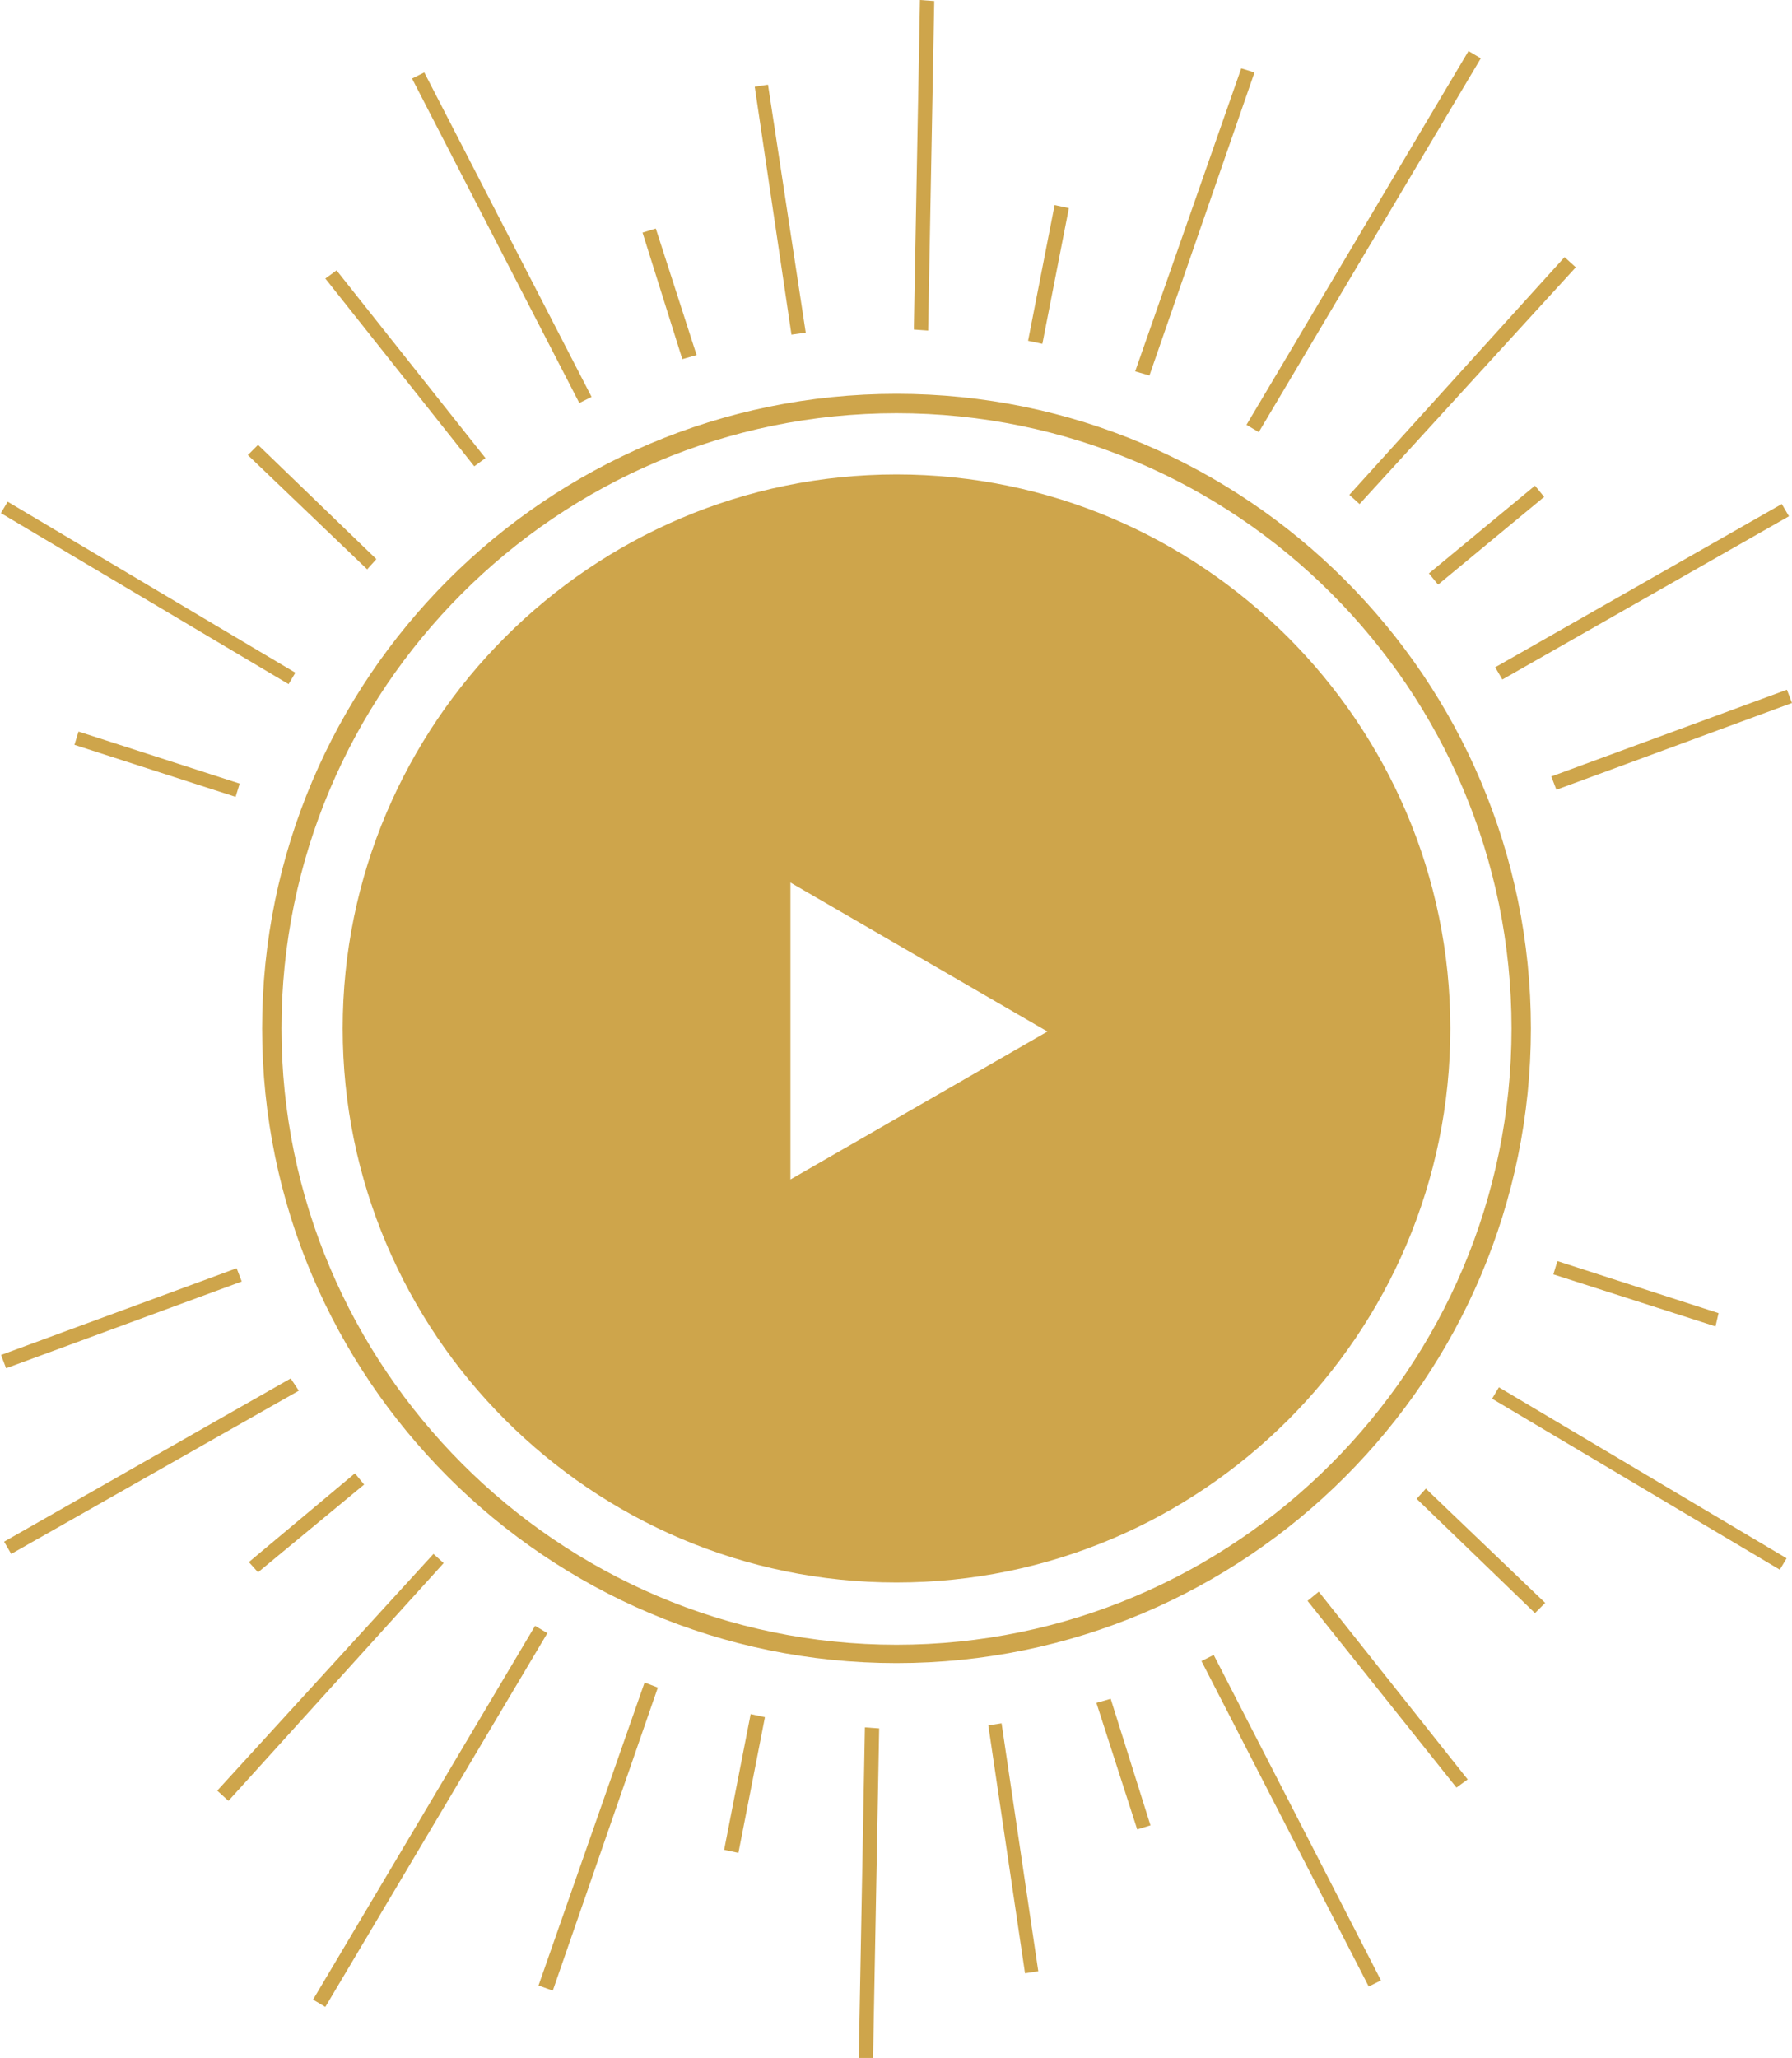 <?xml version="1.0" encoding="utf-8"?>
<!-- Generator: Adobe Illustrator 22.1.0, SVG Export Plug-In . SVG Version: 6.00 Build 0)  -->
<svg version="1.1" id="icon-play" xmlns="http://www.w3.org/2000/svg" xmlns:xlink="http://www.w3.org/1999/xlink" x="0px" y="0px"
	 width="175.7px" height="201.7px" viewBox="0 0 175.7 201.7" style="enable-background:new 0 0 175.7 201.7;" xml:space="preserve"
	>
<style type="text/css">
	.color-accent-alt{fill:#cea54b;}
</style>
<path class="color-accent-alt" d="M87.9,155.1c-29.9,0-54.3-24.4-54.3-54.3S58,46.5,87.9,46.5s54.3,24.4,54.3,54.3
	C142.2,130.8,117.8,155.1,87.9,155.1z M87.9,50C59.9,50,37,72.8,37,100.9c0,28,22.8,50.9,50.9,50.9s50.9-22.8,50.9-50.9
	S115.9,50,87.9,50z"/>
<g>
	<path class="color-accent-alt" d="M87.9,48.3c-29,0-52.6,23.5-52.6,52.6c0,29,23.5,52.6,52.6,52.6s52.6-23.5,52.6-52.6S116.9,48.3,87.9,48.3z
		 M90.3,108.6l-13.2,7.6V101V85.8l13.2,7.6l13.2,7.6L90.3,108.6z"/>
</g>
<path class="color-accent-alt" d="M76.7,116.9V85.2l27.5,15.9L76.7,116.9z M77.5,86.5v29.1l25.2-14.5L77.5,86.5z"/>
<path class="color-accent-alt" d="M87.9,163c-34.3,0-62.2-27.9-62.2-62.2s27.9-62.2,62.2-62.2s62.2,27.9,62.2,62.2S122.2,163,87.9,163z
	 M87.9,40.5c-33.3,0-60.3,27.1-60.3,60.3s27.1,60.4,60.3,60.4s60.3-27.1,60.3-60.4S121.2,40.5,87.9,40.5z"/>
<polygon class="color-accent-alt" points="132.3,48.5 153.4,25.2 154.5,26.2 133.3,49.4 "/>
<polygon class="color-accent-alt" points="140.1,56.2 150.5,47.6 151.4,48.7 141,57.3 "/>
<rect x="112.4" y="23" transform="matrix(0.511 -0.86 0.86 0.511 44.998 126.548)" class="color-accent-alt" width="42.6" height="1.4"/>
<polygon class="color-accent-alt" points="152.1,76.1 175.2,67.6 175.7,68.9 152.6,77.4 "/>
<polygon class="color-accent-alt" points="146.6,65.4 174.7,49.4 175.4,50.6 147.3,66.6 "/>
<polygon class="color-accent-alt" points="152.3,124.9 152.7,123.6 168.5,128.7 168.2,130 "/>
<rect x="160" y="128.5" transform="matrix(0.511 -0.86 0.86 0.511 -45.973 209.022)" class="color-accent-alt" width="1.3" height="32.8"/>
<polygon class="color-accent-alt" points="111.3,36.4 121.7,6.7 123,7.1 112.7,36.8 "/>
<polygon class="color-accent-alt" points="100.8,33.4 103.4,20.1 104.8,20.4 102.2,33.7 "/>
<polygon class="color-accent-alt" points="74,8.5 75.3,8.3 79,32.6 77.6,32.8 "/>
<polygon class="color-accent-alt" points="63,22.8 64.3,22.4 68.3,34.8 66.9,35.2 "/>
<polygon class="color-accent-alt" points="89.6,32.3 90.2,0 91.6,0.1 91,32.4 "/>
<polygon class="color-accent-alt" points="31.9,27.3 33,26.5 47.6,44.9 46.5,45.7 "/>
<polygon class="color-accent-alt" points="24.3,44.6 25.3,43.6 36.9,54.8 36,55.8 "/>
<polygon class="color-accent-alt" points="40.4,7.7 41.6,7.1 58,38.9 56.8,39.5 "/>
<rect x="13.8" y="41.7" transform="matrix(0.511 -0.86 0.86 0.511 -42.827 40.85)" class="color-accent-alt" width="1.3" height="32.8"/>
<polygon class="color-accent-alt" points="21.3,175.5 42.5,152.3 43.5,153.2 22.4,176.5 "/>
<polygon class="color-accent-alt" points="24.4,153.1 34.8,144.4 35.7,145.5 25.3,154.1 "/>
<rect x="20.8" y="177.3" transform="matrix(0.511 -0.86 0.86 0.511 -132.413 123.271)" class="color-accent-alt" width="42.6" height="1.4"/>
<polygon class="color-accent-alt" points="0.1,132.8 23.2,124.3 23.7,125.6 0.6,134.1 "/>
<polygon class="color-accent-alt" points="0.4,151.1 28.5,135.1 29.3,136.3 1.1,152.3 "/>
<polygon class="color-accent-alt" points="7.3,73 7.7,71.7 23.5,76.8 23.1,78.1 "/>
<polygon class="color-accent-alt" points="52.8,194.6 63.2,164.9 64.5,165.4 54.2,195.1 "/>
<polygon class="color-accent-alt" points="71,181.3 73.6,168 75,168.3 72.4,181.6 "/>
<polygon class="color-accent-alt" points="96.9,169.1 98.2,168.9 101.8,193.2 100.5,193.4 "/>
<polygon class="color-accent-alt" points="107.5,166.9 108.9,166.5 112.8,178.9 111.5,179.3 "/>
<polygon class="color-accent-alt" points="84.2,201.7 84.8,169.3 86.2,169.4 85.6,201.7 "/>
<polygon class="color-accent-alt" points="128.2,156.9 129.3,156 143.9,174.4 142.8,175.2 "/>
<polygon class="color-accent-alt" points="138.9,146.9 139.8,145.9 151.5,157.1 150.5,158.1 "/>
<polygon class="color-accent-alt" points="117.8,162.8 119,162.2 135.4,194.1 134.2,194.7 "/>
</svg>
